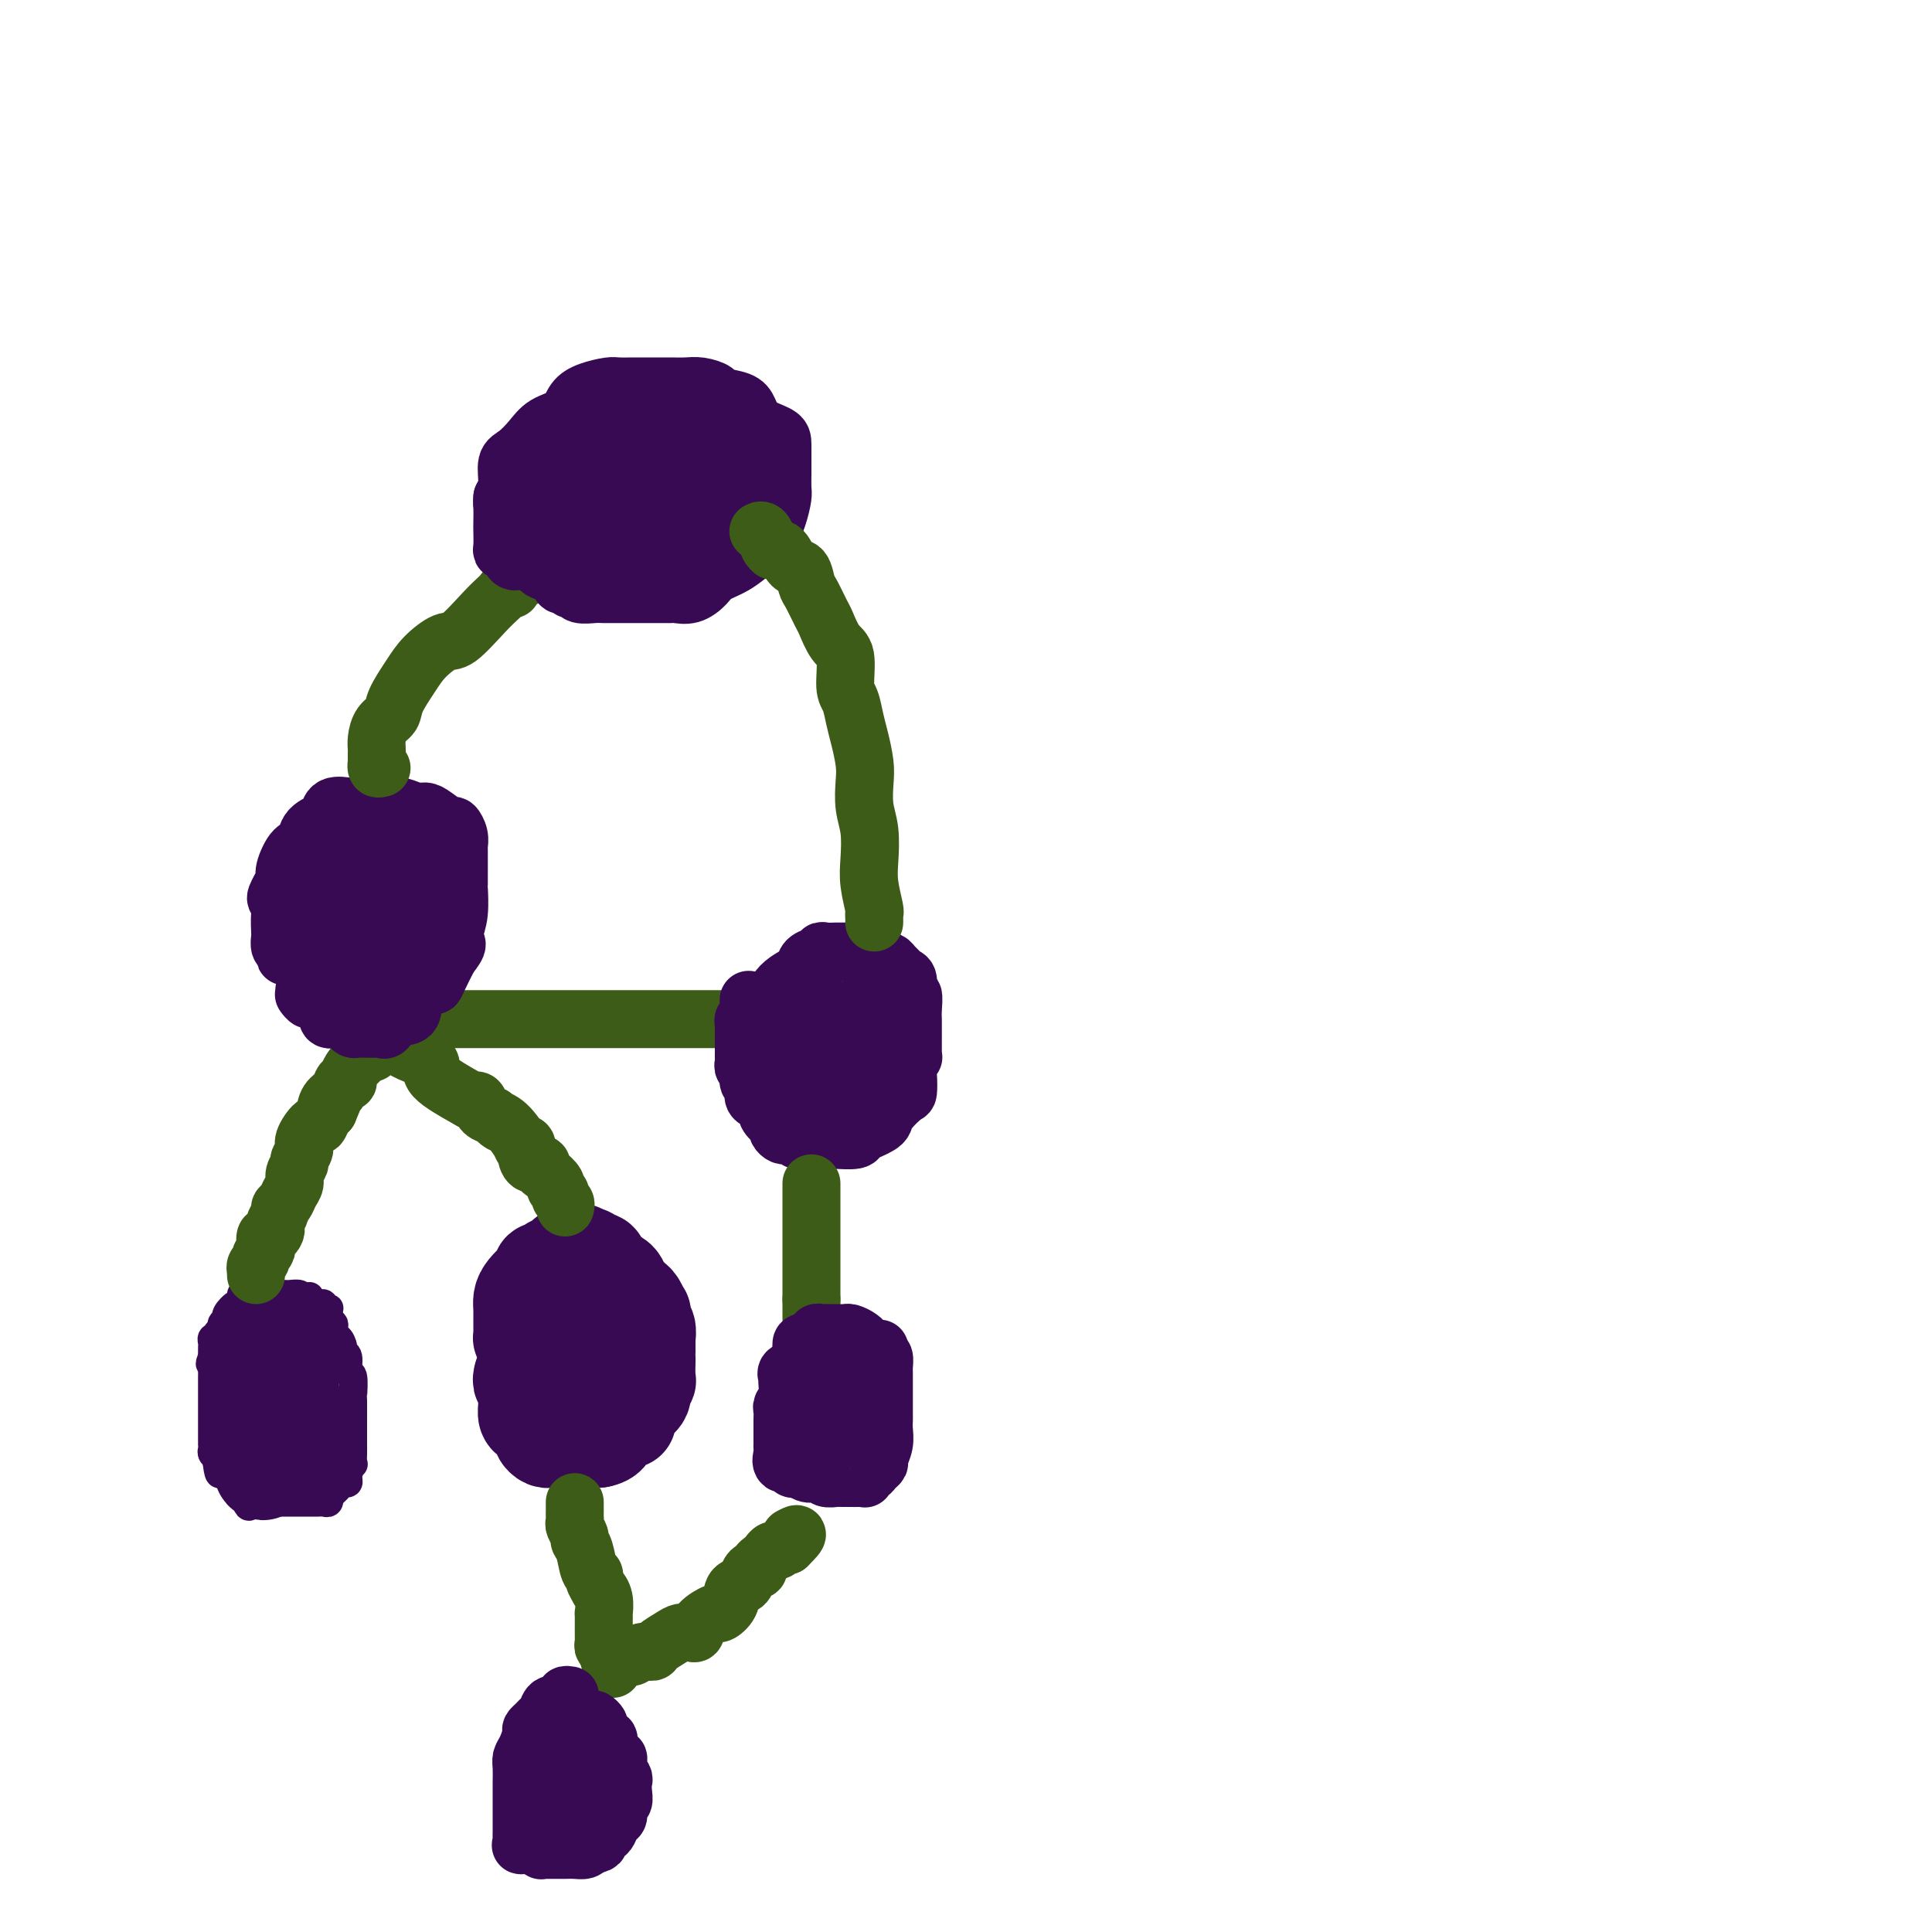 <svg viewBox='0 0 400 400' version='1.1' xmlns='http://www.w3.org/2000/svg' xmlns:xlink='http://www.w3.org/1999/xlink'><g fill='none' stroke='#370A53' stroke-width='6' stroke-linecap='round' stroke-linejoin='round'><path d='M48,300c0.033,0.339 0.065,0.677 0,1c-0.065,0.323 -0.228,0.629 0,1c0.228,0.371 0.846,0.806 1,1c0.154,0.194 -0.156,0.147 0,0c0.156,-0.147 0.778,-0.393 1,0c0.222,0.393 0.046,1.425 0,2c-0.046,0.575 0.040,0.693 0,1c-0.040,0.307 -0.207,0.803 0,1c0.207,0.197 0.788,0.094 1,0c0.212,-0.094 0.057,-0.180 0,0c-0.057,0.180 -0.015,0.626 0,1c0.015,0.374 0.004,0.678 0,1c-0.004,0.322 -0.001,0.664 0,1c0.001,0.336 0.001,0.668 0,1'/><path d='M51,311c0.642,1.702 0.745,0.456 1,0c0.255,-0.456 0.660,-0.122 1,0c0.340,0.122 0.616,0.033 1,0c0.384,-0.033 0.876,-0.009 1,0c0.124,0.009 -0.120,0.002 0,0c0.120,-0.002 0.606,-0.001 1,0c0.394,0.001 0.697,0.000 1,0c0.303,-0.000 0.606,-0.000 1,0c0.394,0.000 0.879,0.000 1,0c0.121,-0.000 -0.122,-0.000 0,0c0.122,0.000 0.610,0.000 1,0c0.390,-0.000 0.682,-0.000 1,0c0.318,0.000 0.663,0.000 1,0c0.337,-0.000 0.668,-0.000 1,0c0.332,0.000 0.667,0.001 1,0c0.333,-0.001 0.664,-0.004 1,0c0.336,0.004 0.678,0.016 1,0c0.322,-0.016 0.625,-0.060 1,0c0.375,0.060 0.821,0.224 1,0c0.179,-0.224 0.089,-0.834 0,-1c-0.089,-0.166 -0.178,0.114 0,0c0.178,-0.114 0.622,-0.622 1,-1c0.378,-0.378 0.690,-0.626 1,-1c0.310,-0.374 0.619,-0.873 1,-1c0.381,-0.127 0.833,0.120 1,0c0.167,-0.120 0.048,-0.606 0,-1c-0.048,-0.394 -0.024,-0.697 0,-1'/><path d='M72,305c0.868,-1.375 0.036,-1.812 0,-2c-0.036,-0.188 0.722,-0.126 1,0c0.278,0.126 0.074,0.317 0,0c-0.074,-0.317 -0.020,-1.141 0,-2c0.020,-0.859 0.005,-1.753 0,-2c-0.005,-0.247 -0.001,0.153 0,0c0.001,-0.153 0.000,-0.860 0,-2c-0.000,-1.140 0.001,-2.713 0,-3c-0.001,-0.287 -0.004,0.710 0,0c0.004,-0.710 0.016,-3.129 0,-4c-0.016,-0.871 -0.061,-0.194 0,-1c0.061,-0.806 0.227,-3.093 0,-4c-0.227,-0.907 -0.848,-0.433 -1,-1c-0.152,-0.567 0.166,-2.174 0,-3c-0.166,-0.826 -0.815,-0.869 -1,-1c-0.185,-0.131 0.095,-0.350 0,-1c-0.095,-0.650 -0.565,-1.732 -1,-2c-0.435,-0.268 -0.835,0.278 -1,0c-0.165,-0.278 -0.097,-1.380 0,-2c0.097,-0.620 0.222,-0.758 0,-1c-0.222,-0.242 -0.790,-0.587 -1,-1c-0.210,-0.413 -0.060,-0.894 0,-1c0.060,-0.106 0.031,0.164 0,0c-0.031,-0.164 -0.064,-0.762 0,-1c0.064,-0.238 0.224,-0.116 0,0c-0.224,0.116 -0.833,0.227 -1,0c-0.167,-0.227 0.109,-0.792 0,-1c-0.109,-0.208 -0.603,-0.059 -1,0c-0.397,0.059 -0.699,0.030 -1,0'/><path d='M65,270c-1.412,-2.563 -0.943,-1.471 -1,-1c-0.057,0.471 -0.640,0.322 -1,0c-0.360,-0.322 -0.495,-0.818 -1,-1c-0.505,-0.182 -1.378,-0.049 -2,0c-0.622,0.049 -0.994,0.013 -1,0c-0.006,-0.013 0.353,-0.003 0,0c-0.353,0.003 -1.418,0.001 -2,0c-0.582,-0.001 -0.681,-0.000 -1,0c-0.319,0.000 -0.859,-0.000 -1,0c-0.141,0.000 0.117,0.001 0,0c-0.117,-0.001 -0.610,-0.002 -1,0c-0.390,0.002 -0.679,0.009 -1,0c-0.321,-0.009 -0.676,-0.032 -1,0c-0.324,0.032 -0.616,0.121 -1,0c-0.384,-0.121 -0.858,-0.450 -1,0c-0.142,0.450 0.049,1.679 0,2c-0.049,0.321 -0.338,-0.265 -1,0c-0.662,0.265 -1.698,1.380 -2,2c-0.302,0.620 0.129,0.744 0,1c-0.129,0.256 -0.818,0.643 -1,1c-0.182,0.357 0.144,0.683 0,1c-0.144,0.317 -0.756,0.624 -1,1c-0.244,0.376 -0.118,0.822 0,1c0.118,0.178 0.228,0.089 0,0c-0.228,-0.089 -0.793,-0.179 -1,0c-0.207,0.179 -0.055,0.625 0,1c0.055,0.375 0.015,0.678 0,1c-0.015,0.322 -0.004,0.663 0,1c0.004,0.337 0.002,0.668 0,1'/><path d='M44,281c-0.928,2.189 -0.249,1.160 0,1c0.249,-0.160 0.067,0.549 0,1c-0.067,0.451 -0.018,0.646 0,1c0.018,0.354 0.005,0.869 0,1c-0.005,0.131 -0.001,-0.120 0,0c0.001,0.120 0.000,0.610 0,1c-0.000,0.390 -0.000,0.678 0,1c0.000,0.322 0.000,0.678 0,1c-0.000,0.322 -0.000,0.611 0,1c0.000,0.389 0.000,0.877 0,1c-0.000,0.123 -0.000,-0.121 0,0c0.000,0.121 0.000,0.606 0,1c-0.000,0.394 -0.000,0.697 0,1c0.000,0.303 0.000,0.605 0,1c-0.000,0.395 -0.000,0.883 0,1c0.000,0.117 0.000,-0.136 0,0c-0.000,0.136 -0.000,0.663 0,1c0.000,0.337 0.000,0.486 0,1c-0.000,0.514 -0.001,1.395 0,2c0.001,0.605 0.004,0.936 0,1c-0.004,0.064 -0.015,-0.137 0,0c0.015,0.137 0.056,0.614 0,1c-0.056,0.386 -0.207,0.681 0,1c0.207,0.319 0.774,0.663 1,1c0.226,0.337 0.113,0.669 0,1'/><path d='M45,303c0.381,3.646 0.834,1.761 1,1c0.166,-0.761 0.045,-0.397 0,0c-0.045,0.397 -0.013,0.828 0,1c0.013,0.172 0.006,0.086 0,0'/></g>
<g fill='none' stroke='#370A53' stroke-width='20' stroke-linecap='round' stroke-linejoin='round'><path d='M53,281c-0.000,-0.090 -0.000,-0.180 0,0c0.000,0.180 0.000,0.629 0,1c-0.000,0.371 -0.000,0.663 0,1c0.000,0.337 0.000,0.720 0,1c-0.000,0.280 -0.000,0.456 0,1c0.000,0.544 0.000,1.455 0,2c-0.000,0.545 -0.000,0.722 0,1c0.000,0.278 0.000,0.657 0,1c-0.000,0.343 -0.000,0.651 0,1c0.000,0.349 0.000,0.737 0,1c-0.000,0.263 -0.000,0.399 0,1c0.000,0.601 0.000,1.667 0,2c-0.000,0.333 -0.000,-0.066 0,0c0.000,0.066 0.000,0.596 0,1c-0.000,0.404 -0.000,0.682 0,1c0.000,0.318 0.000,0.676 0,1c-0.000,0.324 -0.001,0.613 0,1c0.001,0.387 0.004,0.874 0,1c-0.004,0.126 -0.015,-0.107 0,0c0.015,0.107 0.057,0.553 0,1c-0.057,0.447 -0.211,0.893 0,1c0.211,0.107 0.788,-0.125 1,0c0.212,0.125 0.061,0.607 0,1c-0.061,0.393 -0.030,0.696 0,1'/><path d='M54,303c0.388,3.402 0.860,0.909 1,0c0.140,-0.909 -0.050,-0.232 0,0c0.050,0.232 0.339,0.021 1,0c0.661,-0.021 1.694,0.148 2,0c0.306,-0.148 -0.114,-0.613 0,-1c0.114,-0.387 0.763,-0.695 1,-1c0.237,-0.305 0.064,-0.606 0,-1c-0.064,-0.394 -0.017,-0.879 0,-1c0.017,-0.121 0.005,0.123 0,0c-0.005,-0.123 -0.001,-0.611 0,-1c0.001,-0.389 0.000,-0.677 0,-1c-0.000,-0.323 -0.000,-0.680 0,-1c0.000,-0.320 0.000,-0.601 0,-1c-0.000,-0.399 -0.000,-0.915 0,-1c0.000,-0.085 0.000,0.261 0,0c-0.000,-0.261 -0.000,-1.130 0,-2c0.000,-0.870 0.000,-1.743 0,-2c-0.000,-0.257 -0.000,0.100 0,0c0.000,-0.100 0.000,-0.657 0,-1c-0.000,-0.343 -0.000,-0.473 0,-1c0.000,-0.527 0.000,-1.451 0,-2c-0.000,-0.549 -0.000,-0.725 0,-1c0.000,-0.275 0.000,-0.651 0,-1c-0.000,-0.349 -0.000,-0.671 0,-1c0.000,-0.329 0.000,-0.665 0,-1c-0.000,-0.335 -0.000,-0.667 0,-1'/><path d='M59,281c0.060,-2.950 0.211,-0.826 0,0c-0.211,0.826 -0.785,0.355 -1,0c-0.215,-0.355 -0.072,-0.594 0,-1c0.072,-0.406 0.072,-0.979 0,-1c-0.072,-0.021 -0.215,0.510 0,1c0.215,0.490 0.789,0.940 1,1c0.211,0.060 0.060,-0.269 0,0c-0.060,0.269 -0.030,1.137 0,2c0.030,0.863 0.061,1.723 0,2c-0.061,0.277 -0.212,-0.027 0,0c0.212,0.027 0.788,0.385 1,1c0.212,0.615 0.061,1.488 0,2c-0.061,0.512 -0.030,0.662 0,1c0.030,0.338 0.060,0.864 0,1c-0.060,0.136 -0.208,-0.117 0,0c0.208,0.117 0.774,0.605 1,1c0.226,0.395 0.113,0.698 0,1'/><path d='M61,292c0.250,1.863 -0.125,1.020 0,1c0.125,-0.020 0.752,0.782 1,1c0.248,0.218 0.119,-0.149 0,0c-0.119,0.149 -0.228,0.813 0,1c0.228,0.187 0.792,-0.105 1,0c0.208,0.105 0.059,0.605 0,1c-0.059,0.395 -0.030,0.684 0,1c0.030,0.316 0.061,0.659 0,1c-0.061,0.341 -0.212,0.679 0,1c0.212,0.321 0.788,0.625 1,1c0.212,0.375 0.061,0.821 0,1c-0.061,0.179 -0.030,0.089 0,0'/><path d='M108,285c0.030,-0.134 0.061,-0.269 0,0c-0.061,0.269 -0.213,0.940 0,1c0.213,0.060 0.792,-0.493 1,0c0.208,0.493 0.044,2.030 0,3c-0.044,0.970 0.031,1.373 0,2c-0.031,0.627 -0.167,1.477 0,2c0.167,0.523 0.636,0.718 1,1c0.364,0.282 0.622,0.650 1,1c0.378,0.350 0.875,0.682 1,1c0.125,0.318 -0.121,0.621 0,1c0.121,0.379 0.611,0.834 1,1c0.389,0.166 0.677,0.045 1,0c0.323,-0.045 0.682,-0.012 1,0c0.318,0.012 0.596,0.003 1,0c0.404,-0.003 0.935,-0.001 1,0c0.065,0.001 -0.337,0.000 0,0c0.337,-0.000 1.413,-0.000 2,0c0.587,0.000 0.685,0.000 1,0c0.315,-0.000 0.847,-0.000 1,0c0.153,0.000 -0.074,0.000 0,0c0.074,-0.000 0.450,-0.000 1,0c0.550,0.000 1.275,0.000 2,0'/><path d='M124,298c2.199,-0.409 2.196,-1.432 2,-2c-0.196,-0.568 -0.587,-0.680 0,-1c0.587,-0.320 2.151,-0.848 3,-1c0.849,-0.152 0.983,0.072 1,0c0.017,-0.072 -0.083,-0.439 0,-1c0.083,-0.561 0.348,-1.314 1,-2c0.652,-0.686 1.691,-1.304 2,-2c0.309,-0.696 -0.113,-1.468 0,-2c0.113,-0.532 0.762,-0.823 1,-1c0.238,-0.177 0.064,-0.241 0,-1c-0.064,-0.759 -0.017,-2.212 0,-3c0.017,-0.788 0.006,-0.912 0,-1c-0.006,-0.088 -0.005,-0.141 0,-1c0.005,-0.859 0.015,-2.525 0,-3c-0.015,-0.475 -0.056,0.243 0,0c0.056,-0.243 0.208,-1.445 0,-2c-0.208,-0.555 -0.777,-0.463 -1,-1c-0.223,-0.537 -0.101,-1.702 0,-2c0.101,-0.298 0.182,0.272 0,0c-0.182,-0.272 -0.625,-1.386 -1,-2c-0.375,-0.614 -0.682,-0.728 -1,-1c-0.318,-0.272 -0.649,-0.701 -1,-1c-0.351,-0.299 -0.724,-0.466 -1,-1c-0.276,-0.534 -0.455,-1.434 -1,-2c-0.545,-0.566 -1.455,-0.796 -2,-1c-0.545,-0.204 -0.723,-0.381 -1,-1c-0.277,-0.619 -0.651,-1.681 -1,-2c-0.349,-0.319 -0.671,0.107 -1,0c-0.329,-0.107 -0.665,-0.745 -1,-1c-0.335,-0.255 -0.667,-0.128 -1,0'/><path d='M121,260c-1.670,-1.546 -0.344,-0.411 0,0c0.344,0.411 -0.293,0.099 -1,0c-0.707,-0.099 -1.485,0.016 -2,0c-0.515,-0.016 -0.769,-0.163 -1,0c-0.231,0.163 -0.440,0.635 -1,1c-0.560,0.365 -1.473,0.622 -2,1c-0.527,0.378 -0.670,0.878 -1,1c-0.330,0.122 -0.849,-0.133 -1,0c-0.151,0.133 0.065,0.655 0,1c-0.065,0.345 -0.410,0.513 -1,1c-0.590,0.487 -1.426,1.291 -2,2c-0.574,0.709 -0.886,1.321 -1,2c-0.114,0.679 -0.031,1.425 0,2c0.031,0.575 0.008,0.980 0,1c-0.008,0.020 -0.002,-0.344 0,0c0.002,0.344 -0.000,1.398 0,2c0.000,0.602 0.003,0.753 0,1c-0.003,0.247 -0.013,0.591 0,1c0.013,0.409 0.049,0.882 0,1c-0.049,0.118 -0.183,-0.119 0,0c0.183,0.119 0.683,0.592 1,1c0.317,0.408 0.452,0.750 1,1c0.548,0.250 1.510,0.410 2,1c0.490,0.590 0.509,1.612 1,2c0.491,0.388 1.455,0.143 2,0c0.545,-0.143 0.672,-0.183 1,0c0.328,0.183 0.858,0.588 1,1c0.142,0.412 -0.102,0.832 0,1c0.102,0.168 0.551,0.084 1,0'/><path d='M118,284c1.730,1.310 1.056,1.083 1,1c-0.056,-0.083 0.507,-0.024 1,0c0.493,0.024 0.917,0.014 1,0c0.083,-0.014 -0.174,-0.030 0,0c0.174,0.030 0.779,0.106 1,0c0.221,-0.106 0.059,-0.396 0,-1c-0.059,-0.604 -0.016,-1.524 0,-2c0.016,-0.476 0.004,-0.509 0,-1c-0.004,-0.491 -0.001,-1.440 0,-2c0.001,-0.560 0.000,-0.731 0,-1c-0.000,-0.269 -0.000,-0.636 0,-1c0.000,-0.364 0.000,-0.725 0,-1c-0.000,-0.275 -0.000,-0.466 0,-1c0.000,-0.534 0.000,-1.413 0,-2c-0.000,-0.587 -0.000,-0.882 0,-1c0.000,-0.118 0.000,-0.059 0,0'/></g>
<g fill='none' stroke='#3D5C18' stroke-width='12' stroke-linecap='round' stroke-linejoin='round'><path d='M53,264c-0.009,-0.447 -0.017,-0.893 0,-1c0.017,-0.107 0.061,0.126 0,0c-0.061,-0.126 -0.226,-0.610 0,-1c0.226,-0.390 0.845,-0.687 1,-1c0.155,-0.313 -0.152,-0.643 0,-1c0.152,-0.357 0.762,-0.739 1,-1c0.238,-0.261 0.102,-0.399 0,-1c-0.102,-0.601 -0.172,-1.666 0,-2c0.172,-0.334 0.586,0.061 1,0c0.414,-0.061 0.828,-0.580 1,-1c0.172,-0.420 0.102,-0.742 0,-1c-0.102,-0.258 -0.235,-0.453 0,-1c0.235,-0.547 0.838,-1.445 1,-2c0.162,-0.555 -0.115,-0.767 0,-1c0.115,-0.233 0.623,-0.486 1,-1c0.377,-0.514 0.622,-1.289 1,-2c0.378,-0.711 0.890,-1.360 1,-2c0.110,-0.640 -0.183,-1.272 0,-2c0.183,-0.728 0.840,-1.552 1,-2c0.160,-0.448 -0.179,-0.521 0,-1c0.179,-0.479 0.874,-1.364 1,-2c0.126,-0.636 -0.317,-1.021 0,-2c0.317,-0.979 1.394,-2.551 2,-3c0.606,-0.449 0.740,0.225 1,0c0.260,-0.225 0.646,-1.350 1,-2c0.354,-0.650 0.677,-0.825 1,-1'/><path d='M68,230c2.350,-5.449 0.725,-2.072 0,-1c-0.725,1.072 -0.549,-0.159 0,-1c0.549,-0.841 1.471,-1.290 2,-2c0.529,-0.710 0.666,-1.681 1,-2c0.334,-0.319 0.864,0.016 1,0c0.136,-0.016 -0.122,-0.381 0,-1c0.122,-0.619 0.624,-1.490 1,-2c0.376,-0.510 0.626,-0.658 1,-1c0.374,-0.342 0.871,-0.879 1,-1c0.129,-0.121 -0.110,0.174 0,0c0.110,-0.174 0.568,-0.817 1,-1c0.432,-0.183 0.837,0.096 1,0c0.163,-0.096 0.085,-0.565 0,-1c-0.085,-0.435 -0.176,-0.834 0,-1c0.176,-0.166 0.620,-0.097 1,0c0.380,0.097 0.694,0.222 1,0c0.306,-0.222 0.602,-0.789 1,-1c0.398,-0.211 0.898,-0.064 1,0c0.102,0.064 -0.196,0.047 0,0c0.196,-0.047 0.884,-0.124 1,0c0.116,0.124 -0.340,0.450 0,1c0.340,0.550 1.478,1.325 3,2c1.522,0.675 3.430,1.251 4,2c0.570,0.749 -0.199,1.671 1,3c1.199,1.329 4.365,3.063 6,4c1.635,0.937 1.737,1.076 2,1c0.263,-0.076 0.686,-0.367 1,0c0.314,0.367 0.518,1.390 1,2c0.482,0.610 1.241,0.805 2,1'/><path d='M102,231c3.559,2.706 1.455,1.470 1,1c-0.455,-0.470 0.739,-0.173 2,1c1.261,1.173 2.588,3.222 3,4c0.412,0.778 -0.092,0.285 0,0c0.092,-0.285 0.781,-0.360 1,0c0.219,0.360 -0.031,1.156 0,2c0.031,0.844 0.342,1.735 1,2c0.658,0.265 1.664,-0.098 2,0c0.336,0.098 0.003,0.656 0,1c-0.003,0.344 0.324,0.473 1,1c0.676,0.527 1.702,1.450 2,2c0.298,0.550 -0.130,0.725 0,1c0.130,0.275 0.819,0.648 1,1c0.181,0.352 -0.147,0.682 0,1c0.147,0.318 0.770,0.624 1,1c0.230,0.376 0.066,0.822 0,1c-0.066,0.178 -0.033,0.089 0,0'/><path d='M83,211c0.312,0.000 0.625,0.000 1,0c0.375,0.000 0.813,0.000 1,0c0.187,0.000 0.122,0.000 1,0c0.878,-0.000 2.700,0.000 4,0c1.300,0.000 2.079,0.000 3,0c0.921,0.000 1.983,0.000 3,0c1.017,0.000 1.990,0.000 3,0c1.010,0.000 2.058,0.000 3,0c0.942,0.000 1.780,-0.000 3,0c1.220,0.000 2.823,0.000 4,0c1.177,-0.000 1.928,0.000 3,0c1.072,0.000 2.464,0.000 4,0c1.536,0.000 3.214,0.000 5,0c1.786,0.000 3.678,-0.000 5,0c1.322,0.000 2.074,0.000 3,0c0.926,0.000 2.026,0.000 3,0c0.974,0.000 1.822,0.000 3,0c1.178,0.000 2.686,0.000 4,0c1.314,0.000 2.436,0.000 3,0c0.564,0.000 0.572,0.000 1,0c0.428,0.000 1.278,0.000 2,0c0.722,0.000 1.317,0.000 2,0c0.683,0.000 1.453,0.000 2,0c0.547,0.000 0.871,0.000 1,0c0.129,0.000 0.065,0.000 0,0'/></g>
<g fill='none' stroke='#370A53' stroke-width='12' stroke-linecap='round' stroke-linejoin='round'><path d='M155,207c0.008,0.334 0.016,0.667 0,1c-0.016,0.333 -0.057,0.665 0,1c0.057,0.335 0.211,0.671 0,1c-0.211,0.329 -0.789,0.650 -1,1c-0.211,0.350 -0.057,0.727 0,1c0.057,0.273 0.015,0.440 0,1c-0.015,0.560 -0.004,1.512 0,2c0.004,0.488 -0.000,0.512 0,1c0.000,0.488 0.004,1.439 0,2c-0.004,0.561 -0.016,0.732 0,1c0.016,0.268 0.061,0.634 0,1c-0.061,0.366 -0.227,0.732 0,1c0.227,0.268 0.849,0.439 1,1c0.151,0.561 -0.167,1.512 0,2c0.167,0.488 0.820,0.512 1,1c0.180,0.488 -0.111,1.439 0,2c0.111,0.561 0.626,0.732 1,1c0.374,0.268 0.608,0.631 1,1c0.392,0.369 0.941,0.743 1,1c0.059,0.257 -0.374,0.398 0,1c0.374,0.602 1.553,1.664 2,2c0.447,0.336 0.161,-0.055 0,0c-0.161,0.055 -0.198,0.554 0,1c0.198,0.446 0.631,0.837 1,1c0.369,0.163 0.675,0.096 1,0c0.325,-0.096 0.670,-0.222 1,0c0.330,0.222 0.645,0.791 1,1c0.355,0.209 0.749,0.056 1,0c0.251,-0.056 0.357,-0.016 1,0c0.643,0.016 1.821,0.008 3,0'/><path d='M170,236c1.250,0.158 0.877,0.054 1,0c0.123,-0.054 0.744,-0.056 2,0c1.256,0.056 3.149,0.170 4,0c0.851,-0.170 0.660,-0.625 1,-1c0.340,-0.375 1.212,-0.672 2,-1c0.788,-0.328 1.493,-0.688 2,-1c0.507,-0.312 0.816,-0.577 1,-1c0.184,-0.423 0.245,-1.005 1,-2c0.755,-0.995 2.206,-2.404 3,-3c0.794,-0.596 0.931,-0.380 1,-1c0.069,-0.620 0.071,-2.077 0,-3c-0.071,-0.923 -0.215,-1.311 0,-2c0.215,-0.689 0.790,-1.678 1,-2c0.210,-0.322 0.056,0.022 0,0c-0.056,-0.022 -0.015,-0.409 0,-1c0.015,-0.591 0.004,-1.387 0,-2c-0.004,-0.613 -0.001,-1.044 0,-1c0.001,0.044 0.001,0.564 0,0c-0.001,-0.564 -0.004,-2.211 0,-3c0.004,-0.789 0.016,-0.719 0,-1c-0.016,-0.281 -0.060,-0.912 0,-2c0.060,-1.088 0.223,-2.634 0,-3c-0.223,-0.366 -0.833,0.449 -1,0c-0.167,-0.449 0.110,-2.163 0,-3c-0.110,-0.837 -0.608,-0.799 -1,-1c-0.392,-0.201 -0.679,-0.642 -1,-1c-0.321,-0.358 -0.677,-0.635 -1,-1c-0.323,-0.365 -0.612,-0.820 -1,-1c-0.388,-0.180 -0.874,-0.087 -1,0c-0.126,0.087 0.107,0.168 0,0c-0.107,-0.168 -0.553,-0.584 -1,-1'/><path d='M182,198c-1.232,-1.464 -0.813,-1.124 -1,-1c-0.187,0.124 -0.982,0.033 -2,0c-1.018,-0.033 -2.261,-0.009 -3,0c-0.739,0.009 -0.975,0.003 -1,0c-0.025,-0.003 0.161,-0.002 0,0c-0.161,0.002 -0.670,0.004 -1,0c-0.330,-0.004 -0.483,-0.016 -1,0c-0.517,0.016 -1.400,0.059 -2,0c-0.600,-0.059 -0.919,-0.220 -1,0c-0.081,0.220 0.074,0.821 0,1c-0.074,0.179 -0.378,-0.064 -1,0c-0.622,0.064 -1.563,0.436 -2,1c-0.437,0.564 -0.369,1.321 -1,2c-0.631,0.679 -1.962,1.280 -3,2c-1.038,0.720 -1.785,1.559 -2,2c-0.215,0.441 0.100,0.484 0,1c-0.100,0.516 -0.615,1.504 -1,2c-0.385,0.496 -0.639,0.499 -1,1c-0.361,0.501 -0.829,1.498 -1,2c-0.171,0.502 -0.046,0.507 0,1c0.046,0.493 0.011,1.474 0,2c-0.011,0.526 0.001,0.596 0,1c-0.001,0.404 -0.014,1.140 0,2c0.014,0.860 0.055,1.842 0,2c-0.055,0.158 -0.207,-0.509 0,0c0.207,0.509 0.773,2.193 1,3c0.227,0.807 0.116,0.738 0,1c-0.116,0.262 -0.237,0.854 0,1c0.237,0.146 0.833,-0.153 1,0c0.167,0.153 -0.095,0.758 0,1c0.095,0.242 0.548,0.121 1,0'/><path d='M161,225c0.598,2.392 0.594,1.373 1,1c0.406,-0.373 1.223,-0.100 2,0c0.777,0.100 1.516,0.027 2,0c0.484,-0.027 0.714,-0.007 1,0c0.286,0.007 0.630,0.002 1,0c0.370,-0.002 0.767,-0.001 1,0c0.233,0.001 0.304,0.001 1,0c0.696,-0.001 2.019,-0.003 3,0c0.981,0.003 1.621,0.011 2,0c0.379,-0.011 0.497,-0.040 1,0c0.503,0.040 1.392,0.150 2,0c0.608,-0.150 0.936,-0.561 1,-1c0.064,-0.439 -0.137,-0.908 0,-1c0.137,-0.092 0.611,0.192 1,0c0.389,-0.192 0.693,-0.859 1,-1c0.307,-0.141 0.618,0.244 1,0c0.382,-0.244 0.834,-1.116 1,-2c0.166,-0.884 0.044,-1.780 0,-2c-0.044,-0.220 -0.012,0.236 0,0c0.012,-0.236 0.003,-1.163 0,-2c-0.003,-0.837 -0.000,-1.582 0,-2c0.000,-0.418 -0.003,-0.507 0,-1c0.003,-0.493 0.011,-1.389 0,-2c-0.011,-0.611 -0.041,-0.938 0,-1c0.041,-0.062 0.152,0.141 0,0c-0.152,-0.141 -0.565,-0.626 -1,-1c-0.435,-0.374 -0.890,-0.636 -1,-1c-0.110,-0.364 0.124,-0.829 0,-1c-0.124,-0.171 -0.607,-0.049 -1,0c-0.393,0.049 -0.697,0.024 -1,0'/><path d='M179,208c-0.770,-0.462 -0.694,-0.117 -1,0c-0.306,0.117 -0.992,0.006 -2,0c-1.008,-0.006 -2.337,0.091 -3,0c-0.663,-0.091 -0.660,-0.372 -1,0c-0.340,0.372 -1.022,1.395 -2,2c-0.978,0.605 -2.252,0.792 -3,1c-0.748,0.208 -0.971,0.437 -1,1c-0.029,0.563 0.136,1.460 0,2c-0.136,0.540 -0.572,0.722 -1,1c-0.428,0.278 -0.847,0.652 -1,1c-0.153,0.348 -0.041,0.670 0,1c0.041,0.330 0.010,0.666 0,1c-0.010,0.334 -0.000,0.664 0,1c0.000,0.336 -0.010,0.679 0,1c0.010,0.321 0.040,0.622 0,1c-0.040,0.378 -0.151,0.833 0,1c0.151,0.167 0.565,0.045 1,0c0.435,-0.045 0.890,-0.012 1,0c0.110,0.012 -0.125,0.003 0,0c0.125,-0.003 0.611,0.000 1,0c0.389,-0.000 0.681,-0.004 1,0c0.319,0.004 0.664,0.016 1,0c0.336,-0.016 0.664,-0.060 1,0c0.336,0.060 0.681,0.222 1,0c0.319,-0.222 0.611,-0.830 1,-1c0.389,-0.170 0.875,0.098 1,0c0.125,-0.098 -0.111,-0.562 0,-1c0.111,-0.438 0.568,-0.849 1,-1c0.432,-0.151 0.838,-0.043 1,0c0.162,0.043 0.081,0.022 0,0'/><path d='M175,219c1.702,-0.704 0.456,-0.963 0,-1c-0.456,-0.037 -0.122,0.147 0,0c0.122,-0.147 0.033,-0.627 0,-1c-0.033,-0.373 -0.009,-0.639 0,-1c0.009,-0.361 0.003,-0.817 0,-1c-0.003,-0.183 -0.001,-0.091 0,0'/></g>
<g fill='none' stroke='#3D5C18' stroke-width='12' stroke-linecap='round' stroke-linejoin='round'><path d='M168,245c0.000,0.449 0.000,0.898 0,1c0.000,0.102 0.000,-0.142 0,0c0.000,0.142 0.000,0.670 0,1c-0.000,0.330 0.000,0.460 0,1c0.000,0.540 0.000,1.488 0,2c0.000,0.512 0.000,0.589 0,1c0.000,0.411 0.000,1.156 0,2c0.000,0.844 0.000,1.785 0,2c0.000,0.215 0.000,-0.297 0,0c0.000,0.297 0.000,1.403 0,2c0.000,0.597 0.000,0.685 0,1c0.000,0.315 0.000,0.858 0,1c0.000,0.142 0.000,-0.116 0,0c0.000,0.116 -0.000,0.605 0,1c0.000,0.395 0.000,0.697 0,1c0.000,0.303 0.000,0.606 0,1c0.000,0.394 0.000,0.878 0,1c0.000,0.122 0.000,-0.118 0,0c0.000,0.118 0.000,0.595 0,1c0.000,0.405 0.000,0.737 0,1c0.000,0.263 0.000,0.455 0,1c0.000,0.545 0.000,1.441 0,2c0.000,0.559 0.000,0.779 0,1'/><path d='M168,269c0.000,3.891 0.000,1.617 0,1c0.000,-0.617 0.000,0.422 0,1c-0.000,0.578 0.000,0.694 0,1c0.000,0.306 0.000,0.802 0,1c0.000,0.198 0.000,0.099 0,0'/></g>
<g fill='none' stroke='#370A53' stroke-width='12' stroke-linecap='round' stroke-linejoin='round'><path d='M167,278c-0.424,-0.087 -0.847,-0.174 -1,0c-0.153,0.174 -0.034,0.610 0,1c0.034,0.390 -0.015,0.735 0,1c0.015,0.265 0.095,0.450 0,1c-0.095,0.550 -0.364,1.463 -1,2c-0.636,0.537 -1.638,0.697 -2,1c-0.362,0.303 -0.083,0.749 0,1c0.083,0.251 -0.030,0.307 0,1c0.030,0.693 0.204,2.025 0,3c-0.204,0.975 -0.787,1.595 -1,2c-0.213,0.405 -0.057,0.595 0,1c0.057,0.405 0.015,1.026 0,2c-0.015,0.974 -0.004,2.301 0,3c0.004,0.699 -0.001,0.769 0,1c0.001,0.231 0.008,0.621 0,1c-0.008,0.379 -0.031,0.746 0,1c0.031,0.254 0.116,0.394 0,1c-0.116,0.606 -0.435,1.679 0,2c0.435,0.321 1.622,-0.110 2,0c0.378,0.110 -0.052,0.760 0,1c0.052,0.240 0.586,0.068 1,0c0.414,-0.068 0.707,-0.034 1,0'/><path d='M166,304c0.587,0.095 0.054,-0.167 0,0c-0.054,0.167 0.370,0.763 1,1c0.630,0.237 1.464,0.116 2,0c0.536,-0.116 0.774,-0.227 1,0c0.226,0.227 0.441,0.793 1,1c0.559,0.207 1.463,0.056 2,0c0.537,-0.056 0.708,-0.015 1,0c0.292,0.015 0.705,0.005 1,0c0.295,-0.005 0.470,-0.005 1,0c0.530,0.005 1.413,0.016 2,0c0.587,-0.016 0.878,-0.060 1,0c0.122,0.060 0.075,0.223 0,0c-0.075,-0.223 -0.179,-0.832 0,-1c0.179,-0.168 0.640,0.104 1,0c0.360,-0.104 0.618,-0.583 1,-1c0.382,-0.417 0.887,-0.770 1,-1c0.113,-0.230 -0.166,-0.337 0,-1c0.166,-0.663 0.776,-1.883 1,-3c0.224,-1.117 0.060,-2.131 0,-3c-0.060,-0.869 -0.016,-1.594 0,-2c0.016,-0.406 0.004,-0.494 0,-1c-0.004,-0.506 -0.001,-1.431 0,-2c0.001,-0.569 0.000,-0.782 0,-1c-0.000,-0.218 -0.000,-0.440 0,-1c0.000,-0.560 -0.000,-1.458 0,-2c0.000,-0.542 0.001,-0.727 0,-1c-0.001,-0.273 -0.003,-0.634 0,-1c0.003,-0.366 0.011,-0.737 0,-1c-0.011,-0.263 -0.041,-0.417 0,-1c0.041,-0.583 0.155,-1.595 0,-2c-0.155,-0.405 -0.577,-0.202 -1,0'/><path d='M182,281c0.182,-3.531 0.138,-0.858 0,0c-0.138,0.858 -0.369,-0.100 -1,-1c-0.631,-0.900 -1.661,-1.744 -2,-2c-0.339,-0.256 0.012,0.075 0,0c-0.012,-0.075 -0.387,-0.556 -1,-1c-0.613,-0.444 -1.464,-0.851 -2,-1c-0.536,-0.149 -0.755,-0.040 -1,0c-0.245,0.040 -0.514,0.009 -1,0c-0.486,-0.009 -1.187,0.002 -2,0c-0.813,-0.002 -1.736,-0.016 -2,0c-0.264,0.016 0.132,0.063 0,0c-0.132,-0.063 -0.791,-0.235 -1,0c-0.209,0.235 0.032,0.878 0,1c-0.032,0.122 -0.338,-0.277 -1,0c-0.662,0.277 -1.680,1.229 -2,2c-0.320,0.771 0.058,1.362 0,2c-0.058,0.638 -0.551,1.322 -1,2c-0.449,0.678 -0.852,1.350 -1,2c-0.148,0.650 -0.040,1.278 0,2c0.040,0.722 0.011,1.536 0,2c-0.011,0.464 -0.003,0.576 0,1c0.003,0.424 0.001,1.160 0,2c-0.001,0.840 -0.001,1.784 0,2c0.001,0.216 0.004,-0.297 0,0c-0.004,0.297 -0.015,1.403 0,2c0.015,0.597 0.056,0.686 0,1c-0.056,0.314 -0.207,0.854 0,1c0.207,0.146 0.774,-0.101 1,0c0.226,0.101 0.113,0.551 0,1'/><path d='M165,299c0.085,3.094 0.796,0.829 1,0c0.204,-0.829 -0.099,-0.222 0,0c0.099,0.222 0.600,0.060 1,0c0.400,-0.060 0.698,-0.016 1,0c0.302,0.016 0.607,0.004 1,0c0.393,-0.004 0.875,-0.000 1,0c0.125,0.000 -0.107,-0.003 0,0c0.107,0.003 0.554,0.012 1,0c0.446,-0.012 0.890,-0.044 1,0c0.110,0.044 -0.115,0.163 0,0c0.115,-0.163 0.571,-0.607 1,-1c0.429,-0.393 0.833,-0.734 1,-1c0.167,-0.266 0.097,-0.458 0,-1c-0.097,-0.542 -0.222,-1.436 0,-2c0.222,-0.564 0.792,-0.799 1,-1c0.208,-0.201 0.056,-0.369 0,-1c-0.056,-0.631 -0.015,-1.727 0,-2c0.015,-0.273 0.005,0.277 0,0c-0.005,-0.277 -0.005,-1.380 0,-2c0.005,-0.620 0.016,-0.758 0,-1c-0.016,-0.242 -0.060,-0.587 0,-1c0.060,-0.413 0.222,-0.894 0,-1c-0.222,-0.106 -0.829,0.164 -1,0c-0.171,-0.164 0.094,-0.761 0,-1c-0.094,-0.239 -0.547,-0.119 -1,0'/><path d='M173,284c-0.548,-2.016 -1.419,-0.554 -2,0c-0.581,0.554 -0.873,0.202 -1,0c-0.127,-0.202 -0.090,-0.252 0,0c0.090,0.252 0.234,0.807 0,1c-0.234,0.193 -0.847,0.024 -1,0c-0.153,-0.024 0.155,0.097 0,0c-0.155,-0.097 -0.772,-0.411 -1,0c-0.228,0.411 -0.065,1.546 0,2c0.065,0.454 0.033,0.227 0,0'/></g>
<g fill='none' stroke='#3D5C18' stroke-width='12' stroke-linecap='round' stroke-linejoin='round'><path d='M119,311c0.000,0.447 0.000,0.893 0,1c-0.000,0.107 -0.001,-0.127 0,0c0.001,0.127 0.004,0.615 0,1c-0.004,0.385 -0.016,0.666 0,1c0.016,0.334 0.060,0.720 0,1c-0.060,0.280 -0.224,0.453 0,1c0.224,0.547 0.835,1.467 1,2c0.165,0.533 -0.114,0.681 0,1c0.114,0.319 0.623,0.811 1,2c0.377,1.189 0.622,3.074 1,4c0.378,0.926 0.890,0.894 1,1c0.110,0.106 -0.181,0.352 0,1c0.181,0.648 0.833,1.699 1,2c0.167,0.301 -0.151,-0.147 0,0c0.151,0.147 0.773,0.890 1,2c0.227,1.110 0.061,2.588 0,3c-0.061,0.412 -0.016,-0.240 0,0c0.016,0.240 0.005,1.374 0,2c-0.005,0.626 -0.002,0.746 0,1c0.002,0.254 0.004,0.642 0,1c-0.004,0.358 -0.015,0.687 0,1c0.015,0.313 0.057,0.609 0,1c-0.057,0.391 -0.211,0.875 0,1c0.211,0.125 0.789,-0.110 1,0c0.211,0.110 0.057,0.566 0,1c-0.057,0.434 -0.015,0.848 0,1c0.015,0.152 0.004,0.044 0,0c-0.004,-0.044 -0.002,-0.022 0,0'/><path d='M126,343c1.279,4.949 0.975,1.322 1,0c0.025,-1.322 0.378,-0.340 1,0c0.622,0.340 1.513,0.036 2,0c0.487,-0.036 0.571,0.194 1,0c0.429,-0.194 1.203,-0.812 2,-1c0.797,-0.188 1.618,0.054 2,0c0.382,-0.054 0.327,-0.405 1,-1c0.673,-0.595 2.076,-1.433 3,-2c0.924,-0.567 1.369,-0.864 2,-1c0.631,-0.136 1.449,-0.112 2,0c0.551,0.112 0.834,0.313 1,0c0.166,-0.313 0.214,-1.138 1,-2c0.786,-0.862 2.308,-1.760 3,-2c0.692,-0.240 0.553,0.178 1,0c0.447,-0.178 1.482,-0.952 2,-2c0.518,-1.048 0.521,-2.371 1,-3c0.479,-0.629 1.434,-0.564 2,-1c0.566,-0.436 0.743,-1.374 1,-2c0.257,-0.626 0.594,-0.941 1,-1c0.406,-0.059 0.882,0.138 1,0c0.118,-0.138 -0.123,-0.610 0,-1c0.123,-0.390 0.610,-0.697 1,-1c0.390,-0.303 0.682,-0.603 1,-1c0.318,-0.397 0.663,-0.890 1,-1c0.337,-0.110 0.668,0.163 1,0c0.332,-0.163 0.666,-0.761 1,-1c0.334,-0.239 0.667,-0.120 1,0'/><path d='M163,320c3.333,-3.244 1.667,-2.356 1,-2c-0.667,0.356 -0.333,0.178 0,0'/></g>
<g fill='none' stroke='#370A53' stroke-width='12' stroke-linecap='round' stroke-linejoin='round'><path d='M118,351c-0.438,-0.079 -0.877,-0.158 -1,0c-0.123,0.158 0.069,0.553 0,1c-0.069,0.447 -0.399,0.946 -1,1c-0.601,0.054 -1.471,-0.336 -2,0c-0.529,0.336 -0.715,1.398 -1,2c-0.285,0.602 -0.668,0.745 -1,1c-0.332,0.255 -0.615,0.621 -1,1c-0.385,0.379 -0.874,0.772 -1,1c-0.126,0.228 0.110,0.291 0,1c-0.110,0.709 -0.565,2.063 -1,3c-0.435,0.937 -0.849,1.457 -1,2c-0.151,0.543 -0.041,1.107 0,2c0.041,0.893 0.011,2.113 0,3c-0.011,0.887 -0.003,1.441 0,2c0.003,0.559 0.001,1.123 0,2c-0.001,0.877 0.000,2.067 0,3c-0.000,0.933 -0.002,1.609 0,2c0.002,0.391 0.007,0.497 0,1c-0.007,0.503 -0.027,1.402 0,2c0.027,0.598 0.102,0.896 0,1c-0.102,0.104 -0.382,0.014 0,0c0.382,-0.014 1.425,0.049 2,0c0.575,-0.049 0.682,-0.209 1,0c0.318,0.209 0.848,0.788 1,1c0.152,0.212 -0.073,0.057 0,0c0.073,-0.057 0.443,-0.014 1,0c0.557,0.014 1.301,0.001 2,0c0.699,-0.001 1.352,0.010 2,0c0.648,-0.010 1.290,-0.041 2,0c0.710,0.041 1.489,0.155 2,0c0.511,-0.155 0.756,-0.577 1,-1'/><path d='M122,382c2.571,-0.174 1.999,-0.609 2,-1c0.001,-0.391 0.574,-0.739 1,-1c0.426,-0.261 0.706,-0.436 1,-1c0.294,-0.564 0.601,-1.516 1,-2c0.399,-0.484 0.891,-0.501 1,-1c0.109,-0.499 -0.166,-1.481 0,-2c0.166,-0.519 0.773,-0.575 1,-1c0.227,-0.425 0.076,-1.218 0,-2c-0.076,-0.782 -0.076,-1.553 0,-2c0.076,-0.447 0.227,-0.570 0,-1c-0.227,-0.430 -0.830,-1.167 -1,-2c-0.170,-0.833 0.095,-1.762 0,-2c-0.095,-0.238 -0.551,0.217 -1,0c-0.449,-0.217 -0.890,-1.104 -1,-2c-0.110,-0.896 0.111,-1.799 0,-2c-0.111,-0.201 -0.553,0.300 -1,0c-0.447,-0.300 -0.897,-1.401 -1,-2c-0.103,-0.599 0.141,-0.696 0,-1c-0.141,-0.304 -0.668,-0.813 -1,-1c-0.332,-0.187 -0.471,-0.050 -1,0c-0.529,0.050 -1.449,0.014 -2,0c-0.551,-0.014 -0.734,-0.006 -1,0c-0.266,0.006 -0.614,0.012 -1,0c-0.386,-0.012 -0.810,-0.041 -1,0c-0.190,0.041 -0.146,0.150 0,0c0.146,-0.150 0.393,-0.561 0,0c-0.393,0.561 -1.426,2.092 -2,3c-0.574,0.908 -0.690,1.192 -1,2c-0.310,0.808 -0.814,2.141 -1,3c-0.186,0.859 -0.053,1.246 0,2c0.053,0.754 0.027,1.877 0,3'/><path d='M113,369c-0.309,1.681 -0.083,0.883 0,1c0.083,0.117 0.022,1.149 0,2c-0.022,0.851 -0.007,1.520 0,2c0.007,0.480 0.005,0.770 0,1c-0.005,0.230 -0.013,0.401 0,1c0.013,0.599 0.046,1.624 0,2c-0.046,0.376 -0.171,0.101 0,0c0.171,-0.101 0.638,-0.027 1,0c0.362,0.027 0.619,0.008 1,0c0.381,-0.008 0.887,-0.005 1,0c0.113,0.005 -0.167,0.012 0,0c0.167,-0.012 0.780,-0.042 1,0c0.220,0.042 0.048,0.156 0,0c-0.048,-0.156 0.030,-0.581 0,-1c-0.030,-0.419 -0.167,-0.833 0,-1c0.167,-0.167 0.637,-0.087 1,0c0.363,0.087 0.619,0.182 1,0c0.381,-0.182 0.887,-0.639 1,-1c0.113,-0.361 -0.166,-0.625 0,-1c0.166,-0.375 0.776,-0.860 1,-1c0.224,-0.140 0.060,0.066 0,0c-0.060,-0.066 -0.016,-0.402 0,-1c0.016,-0.598 0.005,-1.456 0,-2c-0.005,-0.544 -0.002,-0.772 0,-1'/><path d='M121,369c0.155,-0.742 0.041,-0.098 0,0c-0.041,0.098 -0.011,-0.352 0,-1c0.011,-0.648 0.003,-1.494 0,-2c-0.003,-0.506 -0.001,-0.672 0,-1c0.001,-0.328 0.000,-0.819 0,-1c-0.000,-0.181 -0.000,-0.052 0,0c0.000,0.052 0.000,0.026 0,0'/><path d='M63,205c-0.007,0.413 -0.014,0.827 0,1c0.014,0.173 0.049,0.106 0,0c-0.049,-0.106 -0.181,-0.250 0,0c0.181,0.250 0.673,0.894 1,1c0.327,0.106 0.487,-0.325 1,0c0.513,0.325 1.380,1.407 2,2c0.620,0.593 0.992,0.698 1,1c0.008,0.302 -0.348,0.803 0,1c0.348,0.197 1.402,0.091 2,0c0.598,-0.091 0.741,-0.168 1,0c0.259,0.168 0.634,0.581 1,1c0.366,0.419 0.724,0.844 1,1c0.276,0.156 0.469,0.042 1,0c0.531,-0.042 1.399,-0.012 2,0c0.601,0.012 0.934,0.005 1,0c0.066,-0.005 -0.135,-0.008 0,0c0.135,0.008 0.608,0.029 1,0c0.392,-0.029 0.705,-0.107 1,0c0.295,0.107 0.573,0.399 1,0c0.427,-0.399 1.004,-1.489 2,-2c0.996,-0.511 2.413,-0.443 3,-1c0.587,-0.557 0.345,-1.741 1,-3c0.655,-1.259 2.206,-2.595 3,-3c0.794,-0.405 0.829,0.122 1,0c0.171,-0.122 0.477,-0.892 1,-2c0.523,-1.108 1.261,-2.554 2,-4'/><path d='M93,198c2.409,-2.922 1.430,-2.727 1,-3c-0.430,-0.273 -0.311,-1.012 0,-2c0.311,-0.988 0.815,-2.223 1,-4c0.185,-1.777 0.050,-4.094 0,-5c-0.050,-0.906 -0.014,-0.399 0,-1c0.014,-0.601 0.005,-2.310 0,-3c-0.005,-0.690 -0.005,-0.361 0,-1c0.005,-0.639 0.014,-2.246 0,-3c-0.014,-0.754 -0.052,-0.653 0,-1c0.052,-0.347 0.194,-1.141 0,-2c-0.194,-0.859 -0.722,-1.784 -1,-2c-0.278,-0.216 -0.305,0.278 -1,0c-0.695,-0.278 -2.059,-1.328 -3,-2c-0.941,-0.672 -1.459,-0.965 -2,-1c-0.541,-0.035 -1.105,0.187 -2,0c-0.895,-0.187 -2.121,-0.782 -3,-1c-0.879,-0.218 -1.409,-0.059 -2,0c-0.591,0.059 -1.241,0.016 -2,0c-0.759,-0.016 -1.625,-0.006 -2,0c-0.375,0.006 -0.258,0.009 -1,0c-0.742,-0.009 -2.343,-0.028 -3,0c-0.657,0.028 -0.369,0.103 -1,0c-0.631,-0.103 -2.182,-0.384 -3,0c-0.818,0.384 -0.904,1.434 -1,2c-0.096,0.566 -0.201,0.649 -1,1c-0.799,0.351 -2.290,0.972 -3,2c-0.710,1.028 -0.638,2.463 -1,3c-0.362,0.537 -1.159,0.175 -2,1c-0.841,0.825 -1.726,2.838 -2,4c-0.274,1.162 0.065,1.475 0,2c-0.065,0.525 -0.532,1.263 -1,2'/><path d='M58,184c-1.702,2.966 -0.456,1.883 0,2c0.456,0.117 0.121,1.436 0,3c-0.121,1.564 -0.029,3.374 0,4c0.029,0.626 -0.007,0.067 0,0c0.007,-0.067 0.056,0.359 0,1c-0.056,0.641 -0.219,1.496 0,2c0.219,0.504 0.818,0.656 1,1c0.182,0.344 -0.054,0.881 0,1c0.054,0.119 0.399,-0.179 1,0c0.601,0.179 1.457,0.836 2,1c0.543,0.164 0.775,-0.166 1,0c0.225,0.166 0.445,0.829 1,1c0.555,0.171 1.444,-0.150 2,0c0.556,0.150 0.780,0.772 1,1c0.220,0.228 0.436,0.061 1,0c0.564,-0.061 1.474,-0.017 2,0c0.526,0.017 0.667,0.005 1,0c0.333,-0.005 0.859,-0.004 1,0c0.141,0.004 -0.103,0.012 0,0c0.103,-0.012 0.552,-0.044 1,0c0.448,0.044 0.894,0.166 1,0c0.106,-0.166 -0.130,-0.618 0,-1c0.130,-0.382 0.625,-0.693 1,-1c0.375,-0.307 0.630,-0.610 1,-1c0.370,-0.390 0.856,-0.868 1,-1c0.144,-0.132 -0.052,0.081 0,0c0.052,-0.081 0.354,-0.455 1,-1c0.646,-0.545 1.635,-1.262 2,-2c0.365,-0.738 0.104,-1.497 0,-2c-0.104,-0.503 -0.052,-0.752 0,-1'/><path d='M80,191c1.083,-1.928 0.292,-1.749 0,-2c-0.292,-0.251 -0.083,-0.930 0,-2c0.083,-1.070 0.039,-2.529 0,-3c-0.039,-0.471 -0.075,0.045 0,0c0.075,-0.045 0.261,-0.653 0,-1c-0.261,-0.347 -0.969,-0.433 -2,-1c-1.031,-0.567 -2.385,-1.616 -3,-2c-0.615,-0.384 -0.492,-0.102 -1,0c-0.508,0.102 -1.646,0.026 -2,0c-0.354,-0.026 0.078,-0.001 0,0c-0.078,0.001 -0.665,-0.023 -1,0c-0.335,0.023 -0.419,0.093 -1,0c-0.581,-0.093 -1.658,-0.347 -2,0c-0.342,0.347 0.053,1.296 0,2c-0.053,0.704 -0.554,1.162 -1,2c-0.446,0.838 -0.839,2.057 -1,3c-0.161,0.943 -0.092,1.610 0,2c0.092,0.390 0.206,0.504 0,1c-0.206,0.496 -0.731,1.375 -1,2c-0.269,0.625 -0.284,0.994 0,1c0.284,0.006 0.865,-0.353 1,0c0.135,0.353 -0.175,1.418 0,2c0.175,0.582 0.834,0.679 1,1c0.166,0.321 -0.163,0.864 0,1c0.163,0.136 0.817,-0.135 1,0c0.183,0.135 -0.106,0.677 0,1c0.106,0.323 0.606,0.427 1,1c0.394,0.573 0.683,1.616 1,2c0.317,0.384 0.662,0.110 1,0c0.338,-0.110 0.669,-0.055 1,0'/><path d='M72,201c1.427,1.464 1.494,1.124 2,1c0.506,-0.124 1.450,-0.033 2,0c0.550,0.033 0.705,0.009 1,0c0.295,-0.009 0.728,-0.002 1,0c0.272,0.002 0.381,-0.000 1,0c0.619,0.000 1.746,0.003 2,0c0.254,-0.003 -0.366,-0.013 0,0c0.366,0.013 1.719,0.051 2,0c0.281,-0.051 -0.509,-0.189 0,-1c0.509,-0.811 2.319,-2.296 3,-3c0.681,-0.704 0.235,-0.626 0,-1c-0.235,-0.374 -0.259,-1.199 0,-2c0.259,-0.801 0.801,-1.577 1,-2c0.199,-0.423 0.053,-0.494 0,-1c-0.053,-0.506 -0.014,-1.449 0,-2c0.014,-0.551 0.004,-0.711 0,-1c-0.004,-0.289 -0.001,-0.707 0,-1c0.001,-0.293 0.000,-0.460 0,-1c-0.000,-0.540 -0.000,-1.454 0,-2c0.000,-0.546 0.001,-0.725 0,-1c-0.001,-0.275 -0.004,-0.647 0,-1c0.004,-0.353 0.015,-0.687 0,-1c-0.015,-0.313 -0.056,-0.605 0,-1c0.056,-0.395 0.209,-0.893 0,-1c-0.209,-0.107 -0.780,0.176 -1,0c-0.220,-0.176 -0.090,-0.810 0,-1c0.090,-0.190 0.140,0.064 0,0c-0.140,-0.064 -0.468,-0.447 -1,-1c-0.532,-0.553 -1.266,-1.277 -2,-2'/><path d='M83,176c-1.089,-1.187 -1.811,-1.155 -2,-1c-0.189,0.155 0.156,0.433 -1,0c-1.156,-0.433 -3.813,-1.577 -5,-2c-1.187,-0.423 -0.906,-0.124 -1,0c-0.094,0.124 -0.564,0.073 -1,0c-0.436,-0.073 -0.839,-0.168 -1,0c-0.161,0.168 -0.082,0.600 0,1c0.082,0.400 0.165,0.767 0,1c-0.165,0.233 -0.580,0.330 -1,1c-0.420,0.670 -0.845,1.913 -1,3c-0.155,1.087 -0.042,2.017 0,3c0.042,0.983 0.011,2.019 0,3c-0.011,0.981 -0.003,1.908 0,3c0.003,1.092 0.001,2.348 0,3c-0.001,0.652 -0.001,0.700 0,1c0.001,0.300 0.003,0.851 0,1c-0.003,0.149 -0.011,-0.105 0,0c0.011,0.105 0.041,0.568 0,1c-0.041,0.432 -0.155,0.834 0,1c0.155,0.166 0.578,0.096 1,0c0.422,-0.096 0.845,-0.218 1,0c0.155,0.218 0.044,0.777 0,1c-0.044,0.223 -0.022,0.112 0,0'/></g>
<g fill='none' stroke='#3D5C18' stroke-width='12' stroke-linecap='round' stroke-linejoin='round'><path d='M79,159c-0.423,0.120 -0.845,0.239 -1,0c-0.155,-0.239 -0.041,-0.837 0,-1c0.041,-0.163 0.011,0.109 0,0c-0.011,-0.109 -0.001,-0.599 0,-1c0.001,-0.401 -0.007,-0.712 0,-1c0.007,-0.288 0.027,-0.554 0,-1c-0.027,-0.446 -0.103,-1.074 0,-2c0.103,-0.926 0.385,-2.151 1,-3c0.615,-0.849 1.561,-1.321 2,-2c0.439,-0.679 0.370,-1.565 1,-3c0.630,-1.435 1.961,-3.420 3,-5c1.039,-1.580 1.788,-2.756 3,-4c1.212,-1.244 2.888,-2.557 4,-3c1.112,-0.443 1.660,-0.018 3,-1c1.340,-0.982 3.474,-3.373 5,-5c1.526,-1.627 2.445,-2.492 3,-3c0.555,-0.508 0.745,-0.661 1,-1c0.255,-0.339 0.576,-0.864 1,-1c0.424,-0.136 0.951,0.118 1,0c0.049,-0.118 -0.379,-0.606 0,-1c0.379,-0.394 1.566,-0.693 2,-1c0.434,-0.307 0.117,-0.621 0,-1c-0.117,-0.379 -0.033,-0.823 0,-1c0.033,-0.177 0.017,-0.089 0,0'/></g>
<g fill='none' stroke='#370A53' stroke-width='12' stroke-linecap='round' stroke-linejoin='round'><path d='M108,111c0.025,0.338 0.050,0.676 0,1c-0.050,0.324 -0.175,0.635 0,1c0.175,0.365 0.649,0.785 1,1c0.351,0.215 0.581,0.224 1,1c0.419,0.776 1.029,2.317 2,3c0.971,0.683 2.302,0.508 3,1c0.698,0.492 0.762,1.652 1,2c0.238,0.348 0.648,-0.117 1,0c0.352,0.117 0.646,0.816 1,1c0.354,0.184 0.770,-0.147 1,0c0.230,0.147 0.276,0.771 1,1c0.724,0.229 2.126,0.061 3,0c0.874,-0.061 1.222,-0.016 2,0c0.778,0.016 1.988,0.005 3,0c1.012,-0.005 1.828,-0.002 3,0c1.172,0.002 2.701,0.002 4,0c1.299,-0.002 2.369,-0.006 3,0c0.631,0.006 0.825,0.024 1,0c0.175,-0.024 0.332,-0.088 1,0c0.668,0.088 1.849,0.329 3,0c1.151,-0.329 2.273,-1.229 3,-2c0.727,-0.771 1.061,-1.413 2,-2c0.939,-0.587 2.484,-1.120 4,-2c1.516,-0.880 3.005,-2.109 4,-3c0.995,-0.891 1.498,-1.446 2,-2'/><path d='M158,112c2.729,-2.032 2.052,-1.612 2,-2c-0.052,-0.388 0.522,-1.586 1,-3c0.478,-1.414 0.860,-3.046 1,-4c0.140,-0.954 0.038,-1.232 0,-2c-0.038,-0.768 -0.010,-2.026 0,-3c0.010,-0.974 0.004,-1.663 0,-2c-0.004,-0.337 -0.004,-0.320 0,-1c0.004,-0.680 0.011,-2.056 0,-3c-0.011,-0.944 -0.042,-1.457 -1,-2c-0.958,-0.543 -2.843,-1.115 -4,-2c-1.157,-0.885 -1.587,-2.083 -2,-3c-0.413,-0.917 -0.810,-1.552 -2,-2c-1.190,-0.448 -3.175,-0.708 -4,-1c-0.825,-0.292 -0.492,-0.614 -1,-1c-0.508,-0.386 -1.858,-0.836 -3,-1c-1.142,-0.164 -2.078,-0.044 -3,0c-0.922,0.044 -1.831,0.011 -3,0c-1.169,-0.011 -2.599,-0.001 -4,0c-1.401,0.001 -2.774,-0.009 -4,0c-1.226,0.009 -2.304,0.037 -3,0c-0.696,-0.037 -1.008,-0.138 -2,0c-0.992,0.138 -2.663,0.515 -4,1c-1.337,0.485 -2.339,1.079 -3,2c-0.661,0.921 -0.980,2.170 -2,3c-1.020,0.830 -2.742,1.240 -4,2c-1.258,0.760 -2.053,1.869 -3,3c-0.947,1.131 -2.048,2.282 -3,3c-0.952,0.718 -1.756,1.001 -2,2c-0.244,0.999 0.073,2.714 0,4c-0.073,1.286 -0.537,2.143 -1,3'/><path d='M104,103c-0.155,1.375 -0.042,1.311 0,2c0.042,0.689 0.014,2.130 0,3c-0.014,0.870 -0.016,1.169 0,2c0.016,0.831 0.048,2.195 0,3c-0.048,0.805 -0.175,1.052 0,1c0.175,-0.052 0.653,-0.402 1,0c0.347,0.402 0.562,1.558 1,2c0.438,0.442 1.099,0.171 2,0c0.901,-0.171 2.043,-0.242 3,0c0.957,0.242 1.730,0.797 3,1c1.270,0.203 3.038,0.054 5,0c1.962,-0.054 4.119,-0.015 6,0c1.881,0.015 3.487,0.004 5,0c1.513,-0.004 2.932,-0.001 4,0c1.068,0.001 1.786,0.001 3,0c1.214,-0.001 2.926,-0.003 4,0c1.074,0.003 1.510,0.012 2,0c0.490,-0.012 1.033,-0.046 2,0c0.967,0.046 2.357,0.171 3,0c0.643,-0.171 0.540,-0.636 1,-1c0.460,-0.364 1.485,-0.625 2,-1c0.515,-0.375 0.520,-0.863 1,-1c0.480,-0.137 1.435,0.078 2,0c0.565,-0.078 0.740,-0.448 1,-1c0.260,-0.552 0.606,-1.284 1,-2c0.394,-0.716 0.838,-1.414 1,-2c0.162,-0.586 0.043,-1.060 0,-2c-0.043,-0.940 -0.012,-2.345 0,-3c0.012,-0.655 0.003,-0.561 0,-1c-0.003,-0.439 -0.001,-1.411 0,-2c0.001,-0.589 0.000,-0.794 0,-1'/><path d='M157,100c-0.061,-2.033 -0.713,-1.616 -1,-2c-0.287,-0.384 -0.210,-1.571 -1,-2c-0.790,-0.429 -2.449,-0.101 -3,0c-0.551,0.101 0.005,-0.026 0,0c-0.005,0.026 -0.573,0.203 -1,0c-0.427,-0.203 -0.715,-0.786 -1,-1c-0.285,-0.214 -0.569,-0.057 -1,0c-0.431,0.057 -1.011,0.015 -1,0c0.011,-0.015 0.612,-0.004 0,0c-0.612,0.004 -2.438,0.001 -4,0c-1.562,-0.001 -2.862,-0.000 -4,0c-1.138,0.000 -2.116,-0.000 -3,0c-0.884,0.000 -1.675,0.000 -3,0c-1.325,-0.000 -3.184,-0.001 -4,0c-0.816,0.001 -0.588,0.004 -1,0c-0.412,-0.004 -1.462,-0.016 -2,0c-0.538,0.016 -0.562,0.060 -1,0c-0.438,-0.060 -1.288,-0.223 -2,0c-0.712,0.223 -1.286,0.833 -2,1c-0.714,0.167 -1.567,-0.110 -2,0c-0.433,0.110 -0.446,0.608 -1,1c-0.554,0.392 -1.650,0.679 -2,1c-0.350,0.321 0.046,0.677 0,1c-0.046,0.323 -0.534,0.615 -1,1c-0.466,0.385 -0.909,0.863 -1,1c-0.091,0.137 0.172,-0.068 0,0c-0.172,0.068 -0.778,0.410 -1,1c-0.222,0.590 -0.060,1.428 0,2c0.060,0.572 0.017,0.878 0,1c-0.017,0.122 -0.009,0.061 0,0'/><path d='M114,105c-0.464,1.377 -0.125,1.318 0,1c0.125,-0.318 0.036,-0.897 0,-1c-0.036,-0.103 -0.018,0.268 0,0c0.018,-0.268 0.037,-1.175 0,-2c-0.037,-0.825 -0.130,-1.566 0,-2c0.130,-0.434 0.482,-0.560 1,-1c0.518,-0.440 1.202,-1.193 2,-2c0.798,-0.807 1.710,-1.669 3,-2c1.290,-0.331 2.959,-0.131 4,0c1.041,0.131 1.455,0.193 2,0c0.545,-0.193 1.220,-0.640 2,-1c0.780,-0.360 1.665,-0.632 2,-1c0.335,-0.368 0.120,-0.831 0,-1c-0.120,-0.169 -0.145,-0.045 0,0c0.145,0.045 0.458,0.009 1,0c0.542,-0.009 1.312,0.008 2,0c0.688,-0.008 1.295,-0.039 2,0c0.705,0.039 1.509,0.150 2,0c0.491,-0.150 0.671,-0.562 1,-1c0.329,-0.438 0.809,-0.902 1,-1c0.191,-0.098 0.093,0.170 0,0c-0.093,-0.170 -0.180,-0.778 0,-1c0.180,-0.222 0.628,-0.060 1,0c0.372,0.060 0.667,0.016 1,0c0.333,-0.016 0.705,-0.004 1,0c0.295,0.004 0.513,0.001 1,0c0.487,-0.001 1.244,-0.001 2,0'/><path d='M145,90c4.555,-0.928 3.442,-0.248 3,0c-0.442,0.248 -0.212,0.063 0,0c0.212,-0.063 0.407,-0.003 0,0c-0.407,0.003 -1.418,-0.052 -2,0c-0.582,0.052 -0.737,0.210 -1,0c-0.263,-0.210 -0.633,-0.788 -1,-1c-0.367,-0.212 -0.731,-0.057 -1,0c-0.269,0.057 -0.442,0.015 -1,0c-0.558,-0.015 -1.500,-0.004 -2,0c-0.500,0.004 -0.557,0.001 -1,0c-0.443,-0.001 -1.271,-0.000 -2,0c-0.729,0.000 -1.357,0.000 -2,0c-0.643,-0.000 -1.300,-0.000 -2,0c-0.700,0.000 -1.445,-0.000 -2,0c-0.555,0.000 -0.922,0.000 -1,0c-0.078,-0.000 0.134,-0.001 0,0c-0.134,0.001 -0.613,0.003 -1,0c-0.387,-0.003 -0.681,-0.012 -1,0c-0.319,0.012 -0.663,0.046 -1,0c-0.337,-0.046 -0.668,-0.171 -1,0c-0.332,0.171 -0.666,0.640 -1,1c-0.334,0.360 -0.667,0.612 -1,1c-0.333,0.388 -0.667,0.912 -1,1c-0.333,0.088 -0.667,-0.261 -1,0c-0.333,0.261 -0.667,1.130 -1,2'/><path d='M121,94c-1.099,1.211 -0.347,1.739 0,2c0.347,0.261 0.289,0.255 0,1c-0.289,0.745 -0.811,2.241 -1,3c-0.189,0.759 -0.047,0.781 0,1c0.047,0.219 -0.002,0.633 0,1c0.002,0.367 0.055,0.686 0,1c-0.055,0.314 -0.217,0.623 0,1c0.217,0.377 0.812,0.822 1,1c0.188,0.178 -0.033,0.090 0,0c0.033,-0.090 0.319,-0.182 1,0c0.681,0.182 1.757,0.637 3,1c1.243,0.363 2.654,0.633 4,1c1.346,0.367 2.629,0.830 4,1c1.371,0.170 2.830,0.045 4,0c1.170,-0.045 2.050,-0.011 3,0c0.950,0.011 1.969,-0.001 3,0c1.031,0.001 2.074,0.015 3,0c0.926,-0.015 1.736,-0.059 2,0c0.264,0.059 -0.016,0.222 0,0c0.016,-0.222 0.330,-0.829 1,-1c0.670,-0.171 1.697,0.095 2,0c0.303,-0.095 -0.118,-0.550 0,-1c0.118,-0.450 0.774,-0.894 1,-1c0.226,-0.106 0.022,0.125 0,0c-0.022,-0.125 0.136,-0.607 0,-1c-0.136,-0.393 -0.568,-0.696 -1,-1'/><path d='M151,103c0.386,-1.000 -1.151,-1.000 -2,-1c-0.849,0.000 -1.012,0.000 -3,0c-1.988,-0.000 -5.803,-0.001 -7,0c-1.197,0.001 0.224,0.003 0,0c-0.224,-0.003 -2.092,-0.012 -3,0c-0.908,0.012 -0.855,0.046 -1,0c-0.145,-0.046 -0.486,-0.170 -1,0c-0.514,0.170 -1.199,0.634 -2,1c-0.801,0.366 -1.717,0.634 -2,1c-0.283,0.366 0.069,0.830 0,1c-0.069,0.170 -0.557,0.046 -1,0c-0.443,-0.046 -0.841,-0.013 -1,0c-0.159,0.013 -0.080,0.007 0,0'/><path d='M122,113c0.000,0.000 0.100,0.100 0.1,0.1'/></g>
<g fill='none' stroke='#3D5C18' stroke-width='12' stroke-linecap='round' stroke-linejoin='round'><path d='M181,191c0.008,-0.307 0.016,-0.614 0,-1c-0.016,-0.386 -0.056,-0.850 0,-1c0.056,-0.150 0.207,0.016 0,-1c-0.207,-1.016 -0.774,-3.213 -1,-5c-0.226,-1.787 -0.112,-3.166 0,-5c0.112,-1.834 0.223,-4.125 0,-6c-0.223,-1.875 -0.781,-3.333 -1,-5c-0.219,-1.667 -0.100,-3.542 0,-5c0.100,-1.458 0.180,-2.498 0,-4c-0.180,-1.502 -0.621,-3.467 -1,-5c-0.379,-1.533 -0.696,-2.635 -1,-4c-0.304,-1.365 -0.596,-2.993 -1,-4c-0.404,-1.007 -0.919,-1.394 -1,-3c-0.081,-1.606 0.273,-4.430 0,-6c-0.273,-1.570 -1.173,-1.886 -2,-3c-0.827,-1.114 -1.583,-3.028 -2,-4c-0.417,-0.972 -0.496,-1.004 -1,-2c-0.504,-0.996 -1.433,-2.958 -2,-4c-0.567,-1.042 -0.771,-1.166 -1,-2c-0.229,-0.834 -0.484,-2.378 -1,-3c-0.516,-0.622 -1.293,-0.321 -2,-1c-0.707,-0.679 -1.345,-2.337 -2,-3c-0.655,-0.663 -1.328,-0.332 -2,0'/><path d='M160,114c-1.110,-0.951 -0.885,-1.327 -1,-2c-0.115,-0.673 -0.569,-1.643 -1,-2c-0.431,-0.357 -0.837,-0.102 -1,0c-0.163,0.102 -0.081,0.051 0,0'/></g>
</svg>